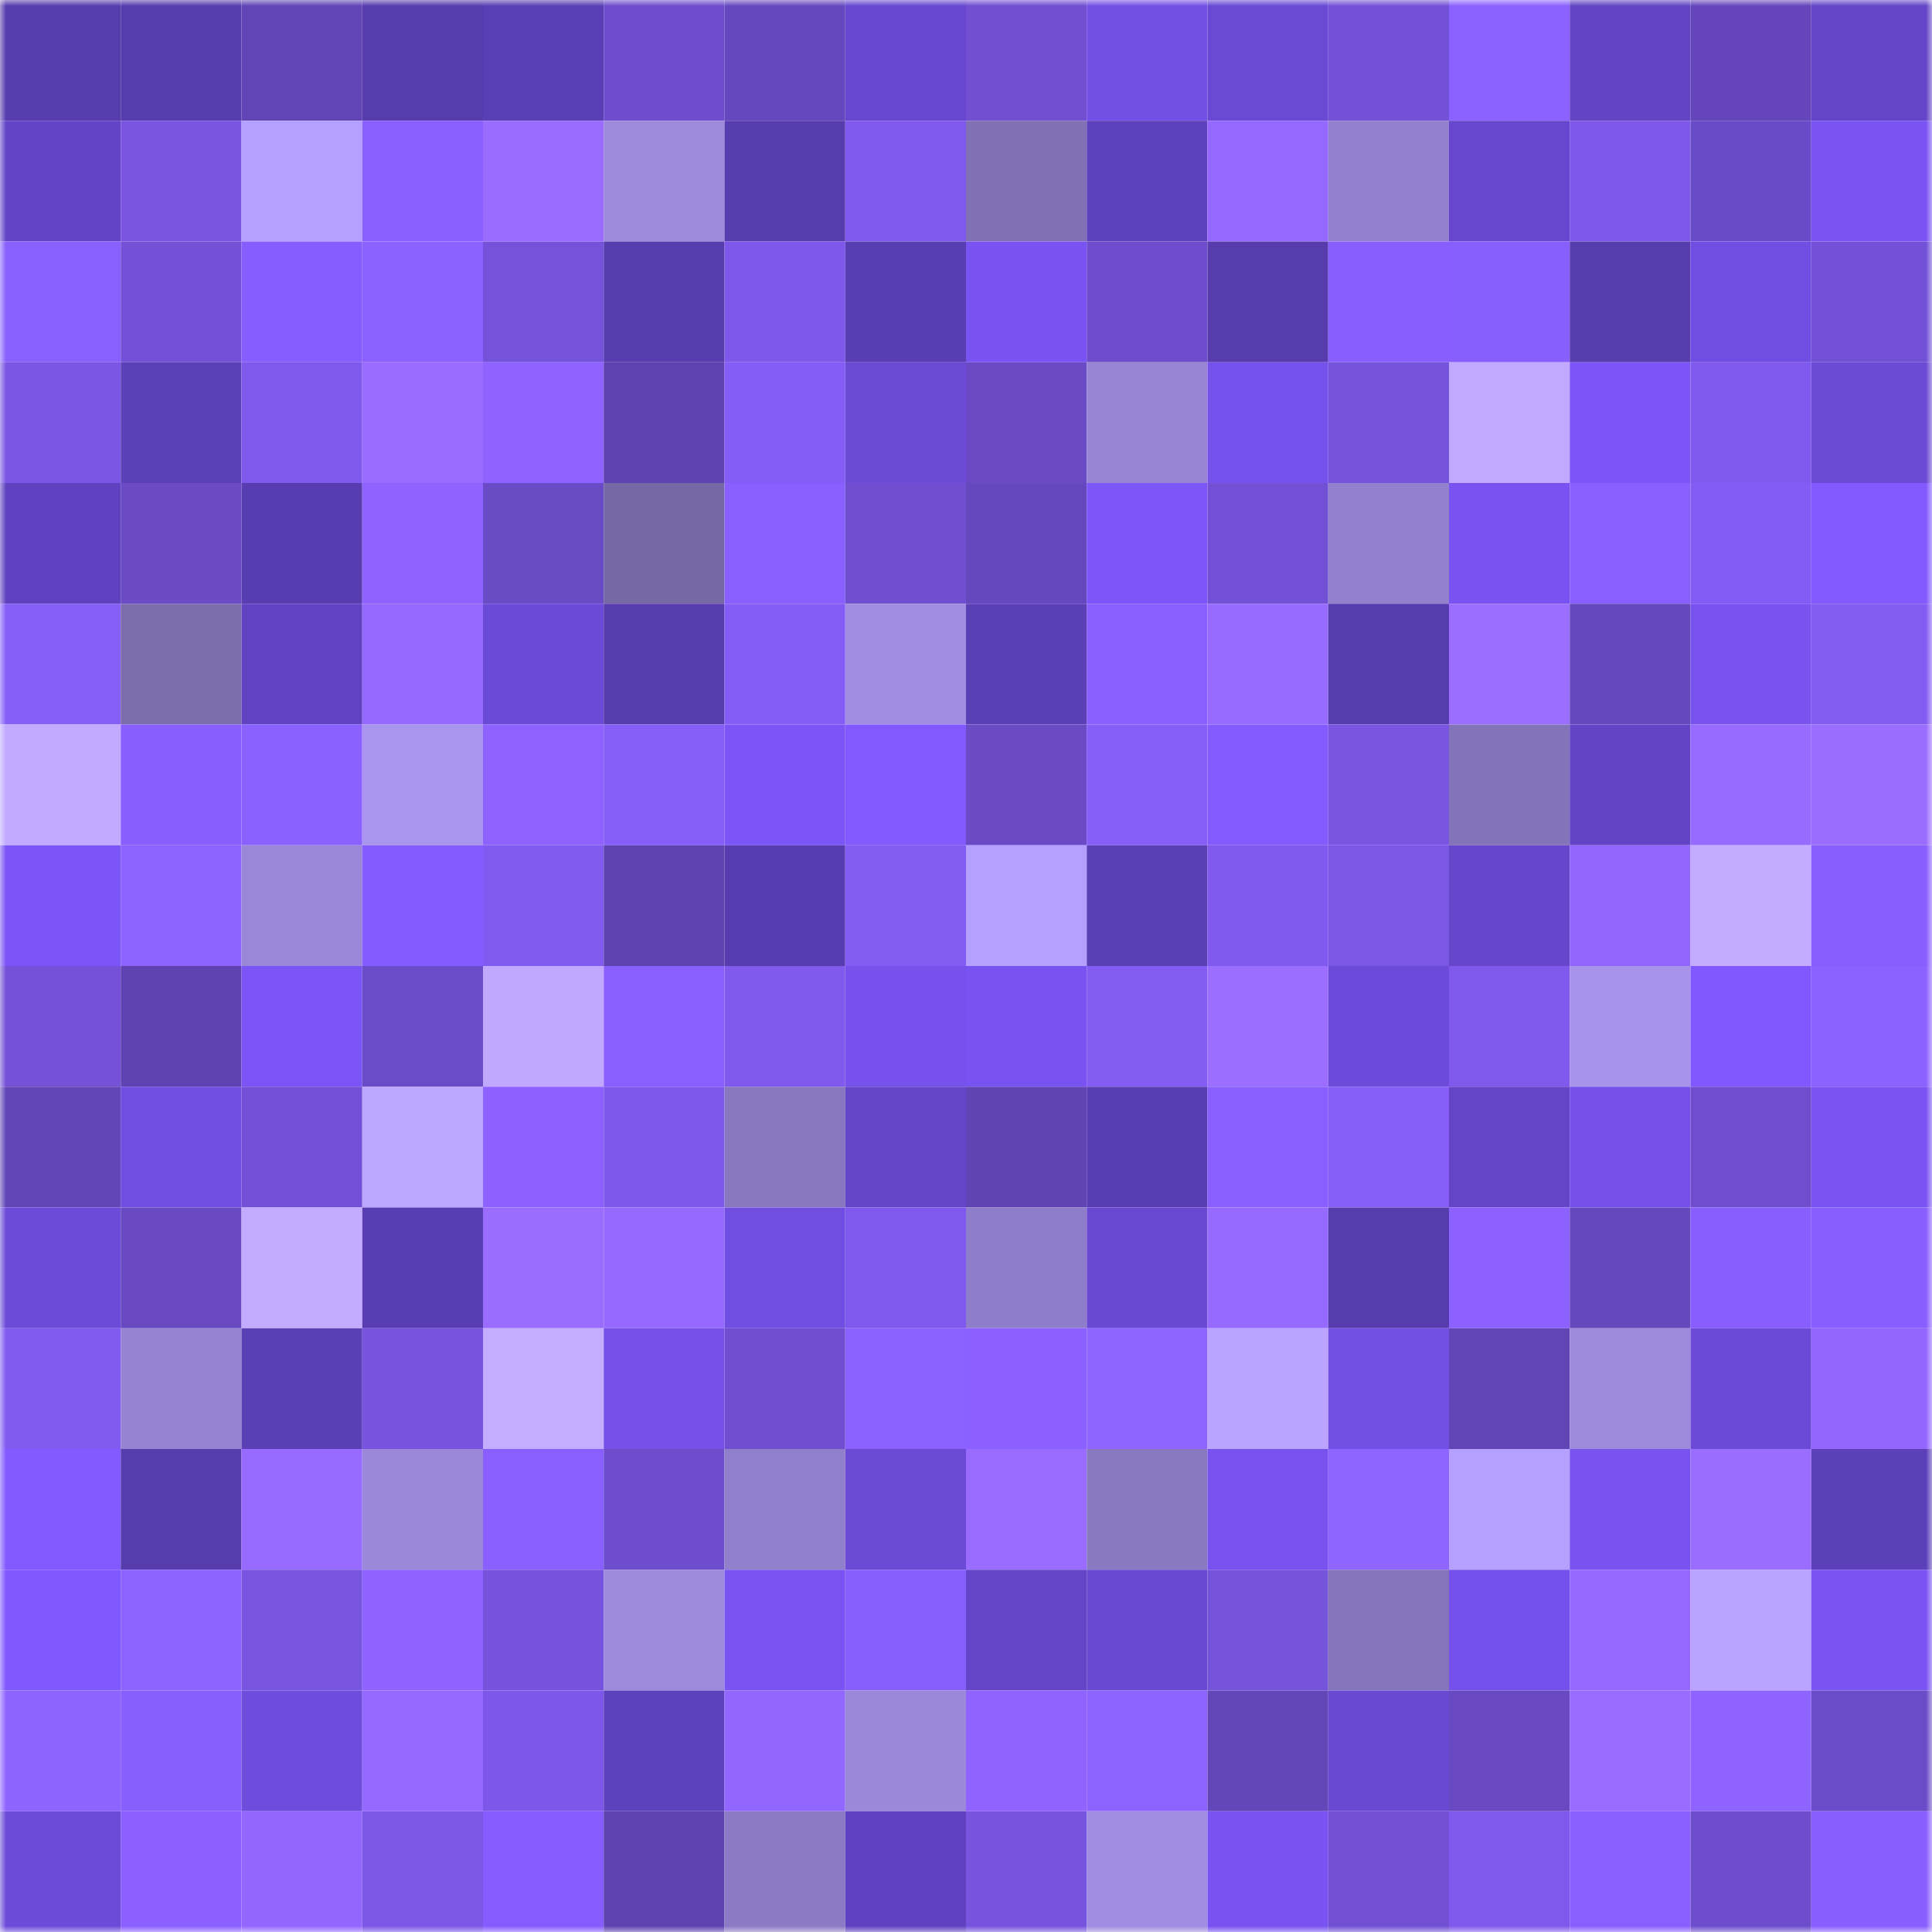 <svg viewBox="0 0 160 160" fill="none" role="img" xmlns="http://www.w3.org/2000/svg" width="240" height="240" name="linea%2Ctteth.linea.eth"><mask id="1029236476" mask-type="alpha" maskUnits="userSpaceOnUse" x="0" y="0" width="160" height="160"><rect width="160" height="160" fill="#FFFFFF"></rect></mask><g mask="url(#1029236476)"><rect x="0" y="0" width="10" height="10" fill="#573cae"></rect><rect x="10" y="0" width="10" height="10" fill="#573cae"></rect><rect x="20" y="0" width="10" height="10" fill="#6144b5"></rect><rect x="30" y="0" width="10" height="10" fill="#573cae"></rect><rect x="40" y="0" width="10" height="10" fill="#5a3eb5"></rect><rect x="50" y="0" width="10" height="10" fill="#6d4dcc"></rect><rect x="60" y="0" width="10" height="10" fill="#6648be"></rect><rect x="70" y="0" width="10" height="10" fill="#6747cf"></rect><rect x="80" y="0" width="10" height="10" fill="#704fd1"></rect><rect x="90" y="0" width="10" height="10" fill="#724fe5"></rect><rect x="100" y="0" width="10" height="10" fill="#6a49d4"></rect><rect x="110" y="0" width="10" height="10" fill="#7351d7"></rect><rect x="120" y="0" width="10" height="10" fill="#8b62ff"></rect><rect x="130" y="0" width="10" height="10" fill="#6244c4"></rect><rect x="140" y="0" width="10" height="10" fill="#6446ba"></rect><rect x="150" y="0" width="10" height="10" fill="#6445c7"></rect><rect x="0" y="10" width="10" height="10" fill="#6344c7"></rect><rect x="10" y="10" width="10" height="10" fill="#7955e2"></rect><rect x="20" y="10" width="10" height="10" fill="#b6a0ff"></rect><rect x="30" y="10" width="10" height="10" fill="#8a5fff"></rect><rect x="40" y="10" width="10" height="10" fill="#996bff"></rect><rect x="50" y="10" width="10" height="10" fill="#9d8adc"></rect><rect x="60" y="10" width="10" height="10" fill="#573cae"></rect><rect x="70" y="10" width="10" height="10" fill="#7f59ed"></rect><rect x="80" y="10" width="10" height="10" fill="#8171b4"></rect><rect x="90" y="10" width="10" height="10" fill="#5e41bd"></rect><rect x="100" y="10" width="10" height="10" fill="#9569ff"></rect><rect x="110" y="10" width="10" height="10" fill="#9381ce"></rect><rect x="120" y="10" width="10" height="10" fill="#6647cd"></rect><rect x="130" y="10" width="10" height="10" fill="#7d58e9"></rect><rect x="140" y="10" width="10" height="10" fill="#6a4bc7"></rect><rect x="150" y="10" width="10" height="10" fill="#7a54f3"></rect><rect x="0" y="20" width="10" height="10" fill="#8860fd"></rect><rect x="10" y="20" width="10" height="10" fill="#7351d7"></rect><rect x="20" y="20" width="10" height="10" fill="#865dff"></rect><rect x="30" y="20" width="10" height="10" fill="#8b62ff"></rect><rect x="40" y="20" width="10" height="10" fill="#7552da"></rect><rect x="50" y="20" width="10" height="10" fill="#573cae"></rect><rect x="60" y="20" width="10" height="10" fill="#7e58ea"></rect><rect x="70" y="20" width="10" height="10" fill="#593db2"></rect><rect x="80" y="20" width="10" height="10" fill="#7953f1"></rect><rect x="90" y="20" width="10" height="10" fill="#6d4dcc"></rect><rect x="100" y="20" width="10" height="10" fill="#573cae"></rect><rect x="110" y="20" width="10" height="10" fill="#885eff"></rect><rect x="120" y="20" width="10" height="10" fill="#875ffc"></rect><rect x="130" y="20" width="10" height="10" fill="#573cae"></rect><rect x="140" y="20" width="10" height="10" fill="#714ee3"></rect><rect x="150" y="20" width="10" height="10" fill="#7351d7"></rect><rect x="0" y="30" width="10" height="10" fill="#7b56e5"></rect><rect x="10" y="30" width="10" height="10" fill="#5c40b9"></rect><rect x="20" y="30" width="10" height="10" fill="#7f59ec"></rect><rect x="30" y="30" width="10" height="10" fill="#996bff"></rect><rect x="40" y="30" width="10" height="10" fill="#8f63ff"></rect><rect x="50" y="30" width="10" height="10" fill="#5e42af"></rect><rect x="60" y="30" width="10" height="10" fill="#835df5"></rect><rect x="70" y="30" width="10" height="10" fill="#6b4ad6"></rect><rect x="80" y="30" width="10" height="10" fill="#6a4ac5"></rect><rect x="90" y="30" width="10" height="10" fill="#9886d5"></rect><rect x="100" y="30" width="10" height="10" fill="#7652ed"></rect><rect x="110" y="30" width="10" height="10" fill="#7553db"></rect><rect x="120" y="30" width="10" height="10" fill="#c0a9ff"></rect><rect x="130" y="30" width="10" height="10" fill="#7b55f7"></rect><rect x="140" y="30" width="10" height="10" fill="#805aee"></rect><rect x="150" y="30" width="10" height="10" fill="#6b4ad6"></rect><rect x="0" y="40" width="10" height="10" fill="#6042c0"></rect><rect x="10" y="40" width="10" height="10" fill="#6a4ac5"></rect><rect x="20" y="40" width="10" height="10" fill="#583db1"></rect><rect x="30" y="40" width="10" height="10" fill="#8f63ff"></rect><rect x="40" y="40" width="10" height="10" fill="#6a4bc6"></rect><rect x="50" y="40" width="10" height="10" fill="#7668a5"></rect><rect x="60" y="40" width="10" height="10" fill="#895fff"></rect><rect x="70" y="40" width="10" height="10" fill="#6f4ed0"></rect><rect x="80" y="40" width="10" height="10" fill="#6648be"></rect><rect x="90" y="40" width="10" height="10" fill="#7d56fa"></rect><rect x="100" y="40" width="10" height="10" fill="#7351d6"></rect><rect x="110" y="40" width="10" height="10" fill="#9381ce"></rect><rect x="120" y="40" width="10" height="10" fill="#7853f1"></rect><rect x="130" y="40" width="10" height="10" fill="#8960ff"></rect><rect x="140" y="40" width="10" height="10" fill="#835cf5"></rect><rect x="150" y="40" width="10" height="10" fill="#8159ff"></rect><rect x="0" y="50" width="10" height="10" fill="#855df7"></rect><rect x="10" y="50" width="10" height="10" fill="#7b6cac"></rect><rect x="20" y="50" width="10" height="10" fill="#6143c2"></rect><rect x="30" y="50" width="10" height="10" fill="#9569ff"></rect><rect x="40" y="50" width="10" height="10" fill="#6c4ad8"></rect><rect x="50" y="50" width="10" height="10" fill="#573cae"></rect><rect x="60" y="50" width="10" height="10" fill="#845df6"></rect><rect x="70" y="50" width="10" height="10" fill="#a08ce0"></rect><rect x="80" y="50" width="10" height="10" fill="#5b3fb6"></rect><rect x="90" y="50" width="10" height="10" fill="#8960ff"></rect><rect x="100" y="50" width="10" height="10" fill="#986bff"></rect><rect x="110" y="50" width="10" height="10" fill="#573cae"></rect><rect x="120" y="50" width="10" height="10" fill="#9c6eff"></rect><rect x="130" y="50" width="10" height="10" fill="#6648bd"></rect><rect x="140" y="50" width="10" height="10" fill="#7853f0"></rect><rect x="150" y="50" width="10" height="10" fill="#835cf4"></rect><rect x="0" y="60" width="10" height="10" fill="#c1aaff"></rect><rect x="10" y="60" width="10" height="10" fill="#885eff"></rect><rect x="20" y="60" width="10" height="10" fill="#8a61ff"></rect><rect x="30" y="60" width="10" height="10" fill="#a995ed"></rect><rect x="40" y="60" width="10" height="10" fill="#8e62ff"></rect><rect x="50" y="60" width="10" height="10" fill="#855ef8"></rect><rect x="60" y="60" width="10" height="10" fill="#7b55f6"></rect><rect x="70" y="60" width="10" height="10" fill="#8159ff"></rect><rect x="80" y="60" width="10" height="10" fill="#6a4ac5"></rect><rect x="90" y="60" width="10" height="10" fill="#855ef8"></rect><rect x="100" y="60" width="10" height="10" fill="#845bff"></rect><rect x="110" y="60" width="10" height="10" fill="#7955e2"></rect><rect x="120" y="60" width="10" height="10" fill="#8373b8"></rect><rect x="130" y="60" width="10" height="10" fill="#6244c4"></rect><rect x="140" y="60" width="10" height="10" fill="#986bff"></rect><rect x="150" y="60" width="10" height="10" fill="#9b6dff"></rect><rect x="0" y="70" width="10" height="10" fill="#7b55f6"></rect><rect x="10" y="70" width="10" height="10" fill="#8d63ff"></rect><rect x="20" y="70" width="10" height="10" fill="#9a87d8"></rect><rect x="30" y="70" width="10" height="10" fill="#845bff"></rect><rect x="40" y="70" width="10" height="10" fill="#815bf1"></rect><rect x="50" y="70" width="10" height="10" fill="#5e42af"></rect><rect x="60" y="70" width="10" height="10" fill="#573caf"></rect><rect x="70" y="70" width="10" height="10" fill="#835cf4"></rect><rect x="80" y="70" width="10" height="10" fill="#b6a0ff"></rect><rect x="90" y="70" width="10" height="10" fill="#5b3fb5"></rect><rect x="100" y="70" width="10" height="10" fill="#805aef"></rect><rect x="110" y="70" width="10" height="10" fill="#7b57e6"></rect><rect x="120" y="70" width="10" height="10" fill="#6647cc"></rect><rect x="130" y="70" width="10" height="10" fill="#9166ff"></rect><rect x="140" y="70" width="10" height="10" fill="#c3acff"></rect><rect x="150" y="70" width="10" height="10" fill="#885eff"></rect><rect x="0" y="80" width="10" height="10" fill="#7451d7"></rect><rect x="10" y="80" width="10" height="10" fill="#6043b2"></rect><rect x="20" y="80" width="10" height="10" fill="#7a54f4"></rect><rect x="30" y="80" width="10" height="10" fill="#6b4cc8"></rect><rect x="40" y="80" width="10" height="10" fill="#c0a8ff"></rect><rect x="50" y="80" width="10" height="10" fill="#8a5fff"></rect><rect x="60" y="80" width="10" height="10" fill="#7f5aed"></rect><rect x="70" y="80" width="10" height="10" fill="#7651ec"></rect><rect x="80" y="80" width="10" height="10" fill="#7853f1"></rect><rect x="90" y="80" width="10" height="10" fill="#835cf4"></rect><rect x="100" y="80" width="10" height="10" fill="#9c6eff"></rect><rect x="110" y="80" width="10" height="10" fill="#6d4bda"></rect><rect x="120" y="80" width="10" height="10" fill="#7e59ec"></rect><rect x="130" y="80" width="10" height="10" fill="#a793ea"></rect><rect x="140" y="80" width="10" height="10" fill="#8058ff"></rect><rect x="150" y="80" width="10" height="10" fill="#8b62ff"></rect><rect x="0" y="90" width="10" height="10" fill="#6245b7"></rect><rect x="10" y="90" width="10" height="10" fill="#704ee1"></rect><rect x="20" y="90" width="10" height="10" fill="#7250d5"></rect><rect x="30" y="90" width="10" height="10" fill="#bda6ff"></rect><rect x="40" y="90" width="10" height="10" fill="#8c61ff"></rect><rect x="50" y="90" width="10" height="10" fill="#7d58e9"></rect><rect x="60" y="90" width="10" height="10" fill="#8877be"></rect><rect x="70" y="90" width="10" height="10" fill="#6445c7"></rect><rect x="80" y="90" width="10" height="10" fill="#6044b4"></rect><rect x="90" y="90" width="10" height="10" fill="#593db2"></rect><rect x="100" y="90" width="10" height="10" fill="#8a5fff"></rect><rect x="110" y="90" width="10" height="10" fill="#855ef8"></rect><rect x="120" y="90" width="10" height="10" fill="#6445c8"></rect><rect x="130" y="90" width="10" height="10" fill="#7450e8"></rect><rect x="140" y="90" width="10" height="10" fill="#6f4ece"></rect><rect x="150" y="90" width="10" height="10" fill="#7a54f3"></rect><rect x="0" y="100" width="10" height="10" fill="#6c4bd8"></rect><rect x="10" y="100" width="10" height="10" fill="#6849c1"></rect><rect x="20" y="100" width="10" height="10" fill="#c3abff"></rect><rect x="30" y="100" width="10" height="10" fill="#593db2"></rect><rect x="40" y="100" width="10" height="10" fill="#9b6dff"></rect><rect x="50" y="100" width="10" height="10" fill="#9569ff"></rect><rect x="60" y="100" width="10" height="10" fill="#704ee1"></rect><rect x="70" y="100" width="10" height="10" fill="#7f59ed"></rect><rect x="80" y="100" width="10" height="10" fill="#8e7dc8"></rect><rect x="90" y="100" width="10" height="10" fill="#6949d2"></rect><rect x="100" y="100" width="10" height="10" fill="#976aff"></rect><rect x="110" y="100" width="10" height="10" fill="#573cae"></rect><rect x="120" y="100" width="10" height="10" fill="#8d61ff"></rect><rect x="130" y="100" width="10" height="10" fill="#6648bd"></rect><rect x="140" y="100" width="10" height="10" fill="#895eff"></rect><rect x="150" y="100" width="10" height="10" fill="#885eff"></rect><rect x="0" y="110" width="10" height="10" fill="#815bf0"></rect><rect x="10" y="110" width="10" height="10" fill="#9684d2"></rect><rect x="20" y="110" width="10" height="10" fill="#5b3fb5"></rect><rect x="30" y="110" width="10" height="10" fill="#7754de"></rect><rect x="40" y="110" width="10" height="10" fill="#c4acff"></rect><rect x="50" y="110" width="10" height="10" fill="#7450e8"></rect><rect x="60" y="110" width="10" height="10" fill="#6f4ecf"></rect><rect x="70" y="110" width="10" height="10" fill="#8b62ff"></rect><rect x="80" y="110" width="10" height="10" fill="#8b60ff"></rect><rect x="90" y="110" width="10" height="10" fill="#8f65ff"></rect><rect x="100" y="110" width="10" height="10" fill="#baa4ff"></rect><rect x="110" y="110" width="10" height="10" fill="#724fe5"></rect><rect x="120" y="110" width="10" height="10" fill="#6145b6"></rect><rect x="130" y="110" width="10" height="10" fill="#9d8adc"></rect><rect x="140" y="110" width="10" height="10" fill="#6c4ad8"></rect><rect x="150" y="110" width="10" height="10" fill="#9367ff"></rect><rect x="0" y="120" width="10" height="10" fill="#825aff"></rect><rect x="10" y="120" width="10" height="10" fill="#573cae"></rect><rect x="20" y="120" width="10" height="10" fill="#976bff"></rect><rect x="30" y="120" width="10" height="10" fill="#9b88d9"></rect><rect x="40" y="120" width="10" height="10" fill="#8a5fff"></rect><rect x="50" y="120" width="10" height="10" fill="#6d4dcc"></rect><rect x="60" y="120" width="10" height="10" fill="#907fca"></rect><rect x="70" y="120" width="10" height="10" fill="#6b4ad6"></rect><rect x="80" y="120" width="10" height="10" fill="#996cff"></rect><rect x="90" y="120" width="10" height="10" fill="#8979c1"></rect><rect x="100" y="120" width="10" height="10" fill="#7752ef"></rect><rect x="110" y="120" width="10" height="10" fill="#8f65ff"></rect><rect x="120" y="120" width="10" height="10" fill="#b6a0ff"></rect><rect x="130" y="120" width="10" height="10" fill="#7853f0"></rect><rect x="140" y="120" width="10" height="10" fill="#9b6dff"></rect><rect x="150" y="120" width="10" height="10" fill="#5c40b9"></rect><rect x="0" y="130" width="10" height="10" fill="#8058ff"></rect><rect x="10" y="130" width="10" height="10" fill="#8d63ff"></rect><rect x="20" y="130" width="10" height="10" fill="#7855e1"></rect><rect x="30" y="130" width="10" height="10" fill="#8e62ff"></rect><rect x="40" y="130" width="10" height="10" fill="#7653dc"></rect><rect x="50" y="130" width="10" height="10" fill="#9d8adc"></rect><rect x="60" y="130" width="10" height="10" fill="#7954f2"></rect><rect x="70" y="130" width="10" height="10" fill="#875ffc"></rect><rect x="80" y="130" width="10" height="10" fill="#6445c8"></rect><rect x="90" y="130" width="10" height="10" fill="#6949d2"></rect><rect x="100" y="130" width="10" height="10" fill="#7653db"></rect><rect x="110" y="130" width="10" height="10" fill="#8574ba"></rect><rect x="120" y="130" width="10" height="10" fill="#7551eb"></rect><rect x="130" y="130" width="10" height="10" fill="#9569ff"></rect><rect x="140" y="130" width="10" height="10" fill="#baa4ff"></rect><rect x="150" y="130" width="10" height="10" fill="#7a54f3"></rect><rect x="0" y="140" width="10" height="10" fill="#8e64ff"></rect><rect x="10" y="140" width="10" height="10" fill="#875ffc"></rect><rect x="20" y="140" width="10" height="10" fill="#6e4cdc"></rect><rect x="30" y="140" width="10" height="10" fill="#9569ff"></rect><rect x="40" y="140" width="10" height="10" fill="#7d58e8"></rect><rect x="50" y="140" width="10" height="10" fill="#5e41bd"></rect><rect x="60" y="140" width="10" height="10" fill="#9267ff"></rect><rect x="70" y="140" width="10" height="10" fill="#9b88d9"></rect><rect x="80" y="140" width="10" height="10" fill="#9063ff"></rect><rect x="90" y="140" width="10" height="10" fill="#8d63ff"></rect><rect x="100" y="140" width="10" height="10" fill="#6346b8"></rect><rect x="110" y="140" width="10" height="10" fill="#6949d2"></rect><rect x="120" y="140" width="10" height="10" fill="#6849c1"></rect><rect x="130" y="140" width="10" height="10" fill="#996bff"></rect><rect x="140" y="140" width="10" height="10" fill="#8f63ff"></rect><rect x="150" y="140" width="10" height="10" fill="#6b4cc8"></rect><rect x="0" y="150" width="10" height="10" fill="#6c4bd9"></rect><rect x="10" y="150" width="10" height="10" fill="#8c60ff"></rect><rect x="20" y="150" width="10" height="10" fill="#9367ff"></rect><rect x="30" y="150" width="10" height="10" fill="#7b57e6"></rect><rect x="40" y="150" width="10" height="10" fill="#865cff"></rect><rect x="50" y="150" width="10" height="10" fill="#5e42af"></rect><rect x="60" y="150" width="10" height="10" fill="#8c7bc4"></rect><rect x="70" y="150" width="10" height="10" fill="#6042c0"></rect><rect x="80" y="150" width="10" height="10" fill="#7754de"></rect><rect x="90" y="150" width="10" height="10" fill="#a08ce0"></rect><rect x="100" y="150" width="10" height="10" fill="#7853f1"></rect><rect x="110" y="150" width="10" height="10" fill="#7150d3"></rect><rect x="120" y="150" width="10" height="10" fill="#7e59eb"></rect><rect x="130" y="150" width="10" height="10" fill="#8a5fff"></rect><rect x="140" y="150" width="10" height="10" fill="#6e4dcc"></rect><rect x="150" y="150" width="10" height="10" fill="#885eff"></rect></g></svg>
